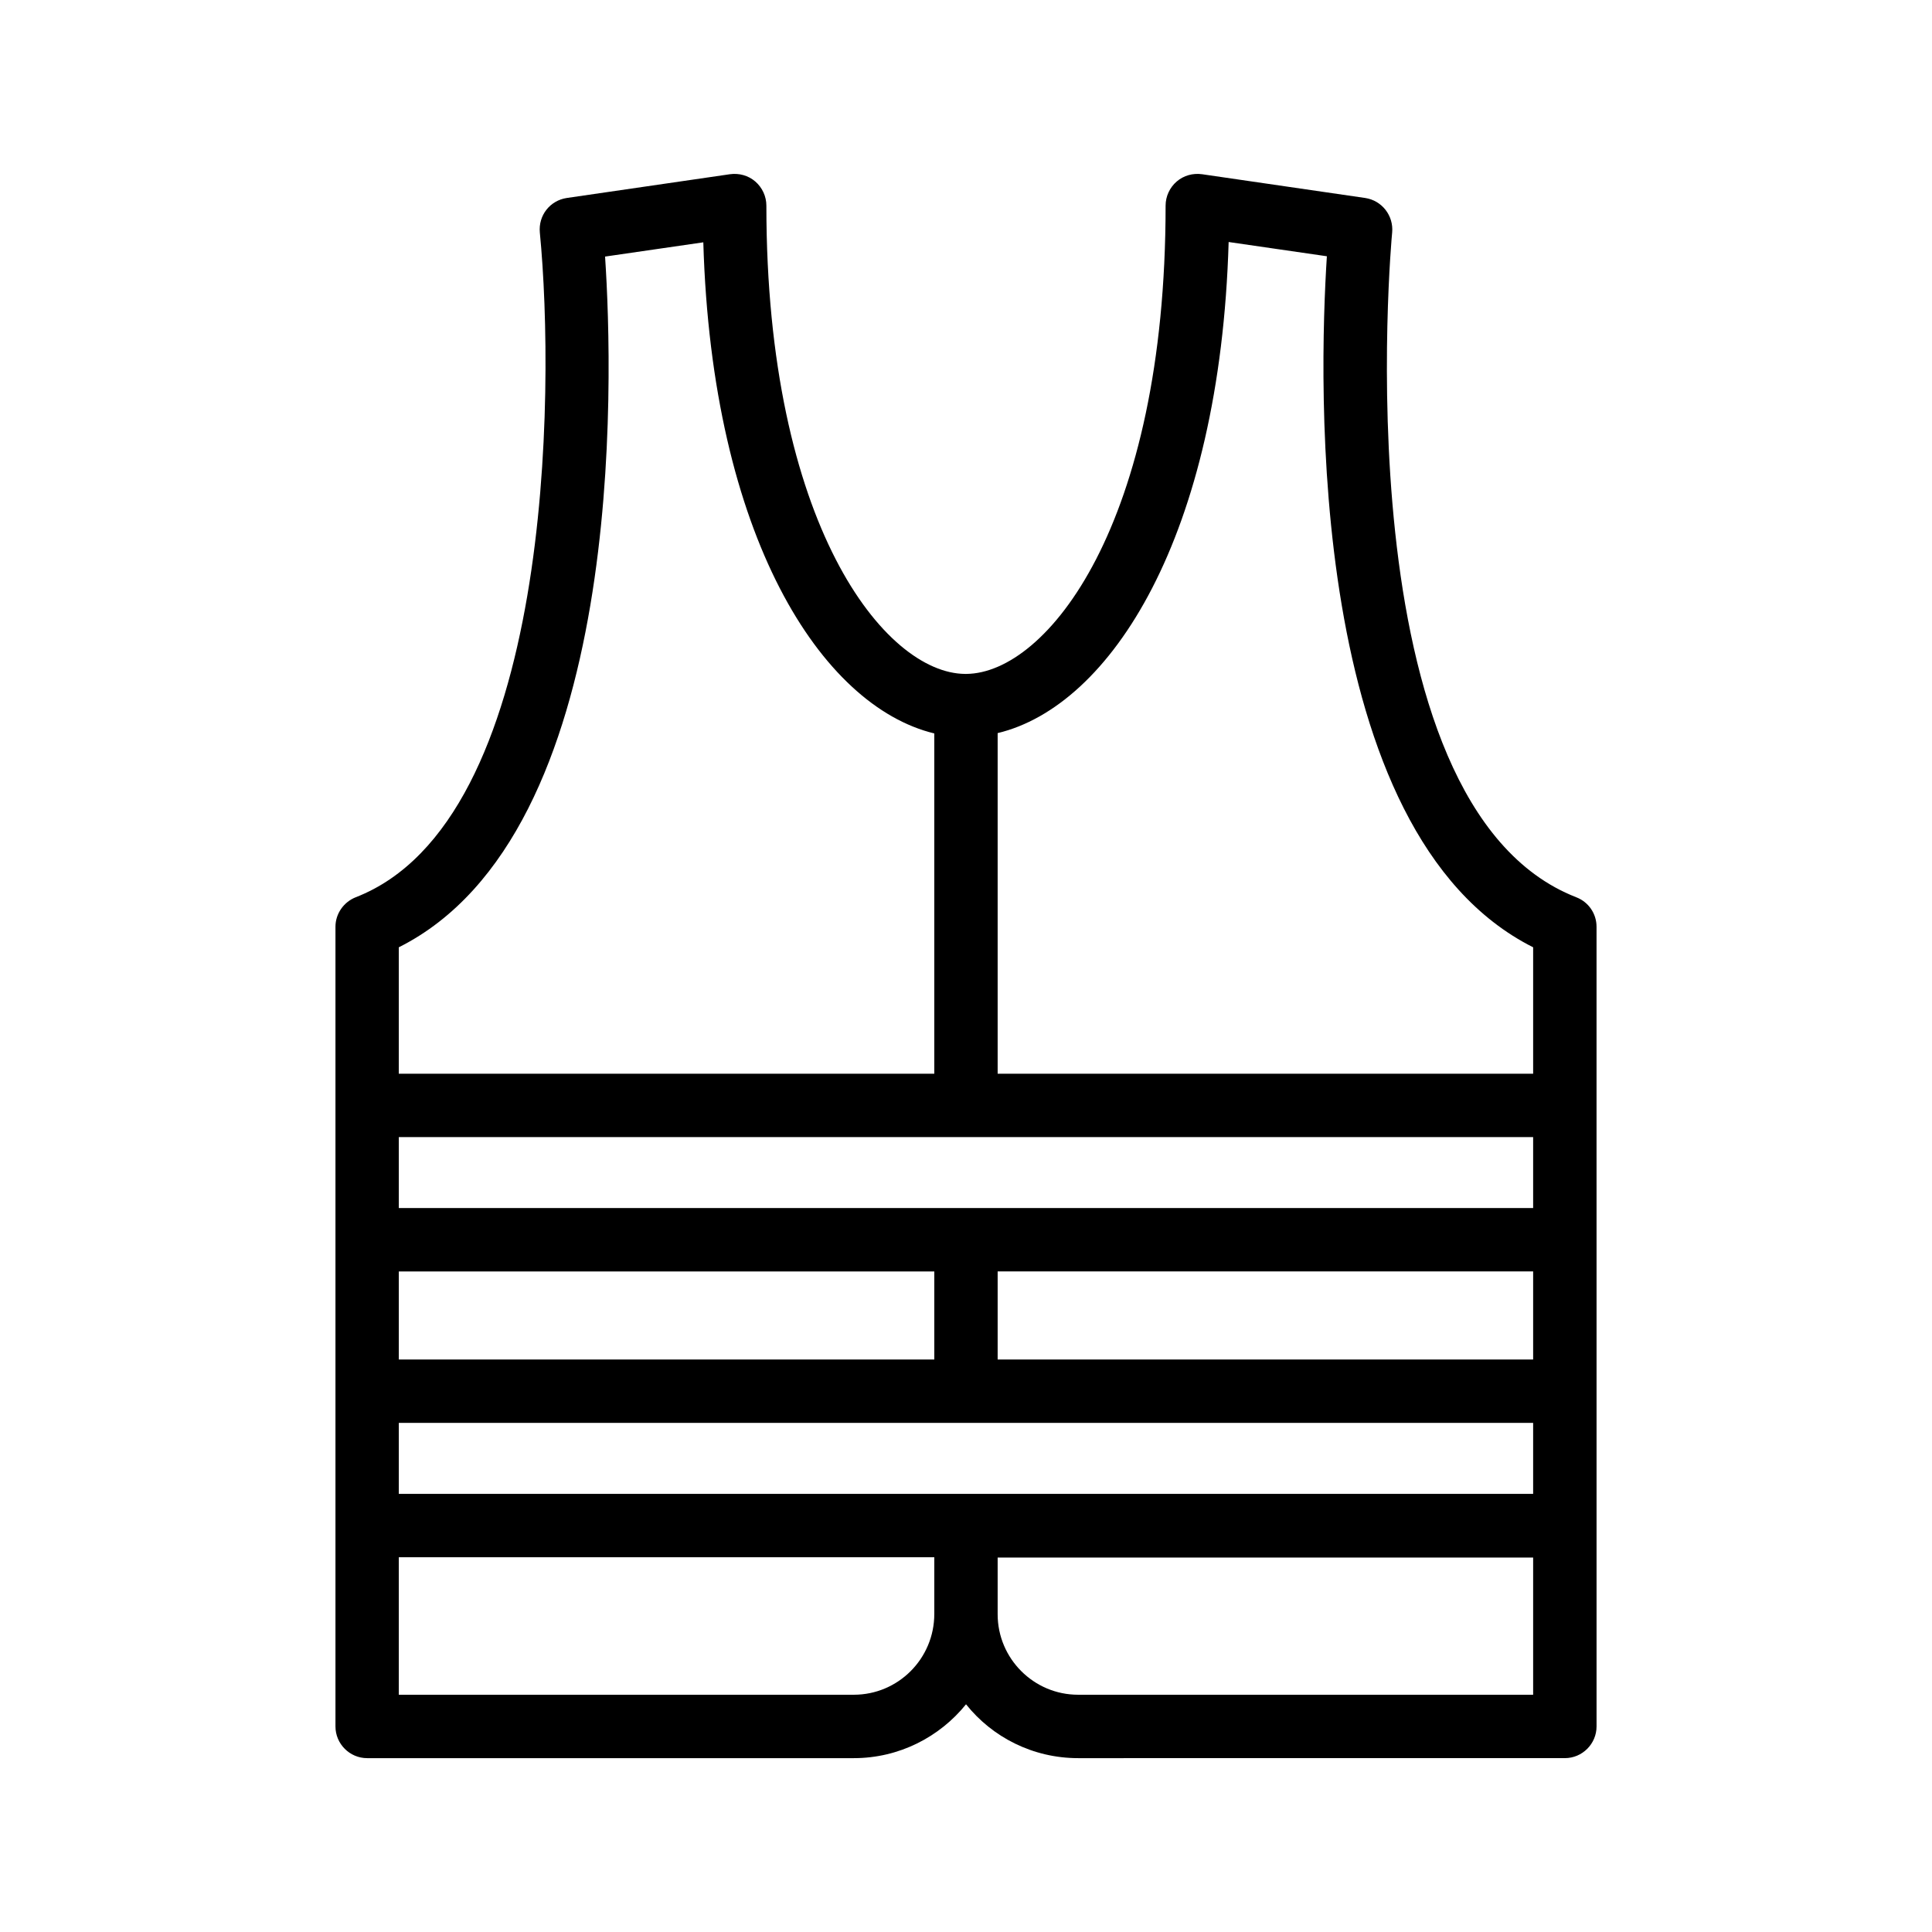 <?xml version="1.0" encoding="UTF-8"?>
<!-- Uploaded to: ICON Repo, www.svgrepo.com, Generator: ICON Repo Mixer Tools -->
<svg fill="#000000" width="800px" height="800px" version="1.1" viewBox="144 144 512 512" xmlns="http://www.w3.org/2000/svg">
 <path d="m561.72 381.78c-62.723-24.434-48.953-174.65-48.785-176.16 0.418-4.449-2.688-8.48-7.137-9.152l-43.242-6.297c-2.434-0.336-4.871 0.336-6.719 1.93-1.852 1.594-2.941 3.945-2.941 6.383 0 84.555-31.488 123.94-52.816 124.11h-0.168-0.168c-21.242-0.172-52.648-39.551-52.648-124.11 0-2.434-1.09-4.785-2.938-6.383-1.848-1.594-4.281-2.266-6.719-1.93l-43.242 6.297c-4.449 0.672-7.559 4.617-7.137 9.152 4.113 42.152 3.273 155.93-48.785 176.16-3.191 1.258-5.375 4.367-5.375 7.809v211.94c0 4.617 3.777 8.398 8.398 8.398h128.98c12.008 0 22.754-5.625 29.727-14.273 6.969 8.734 17.719 14.273 29.727 14.273l128.97-0.004c4.617 0 8.398-3.777 8.398-8.398v-128.97l-0.004-35.602v-47.359c0-3.441-2.098-6.551-5.371-7.809zm-11.422 158.11h-300.61v-18.809h300.61zm-300.61-58.945h141.91v23.344l-141.91-0.004zm0-35.605h300.61v18.809h-300.61zm158.7 58.945v-23.344h141.91v23.344zm61.215-296.15 26.031 3.777c-2.098 32.664-5.625 152.82 54.664 183.13v33.504h-141.91v-90.266c29.895-7.137 58.945-52.059 61.215-130.15zm-165.25 3.859 26.031-3.777c2.266 78.008 31.32 122.93 61.211 130.15v90.18h-141.91v-33.504c60.289-30.227 56.848-150.47 54.664-183.05zm65.914 381.13h-120.58v-36.441h141.91v15.031c0 11.84-9.57 21.41-21.328 21.41zm59.449 0c-11.754 0-21.328-9.574-21.328-21.328v-15.031h141.91v36.359z"/>
</svg>